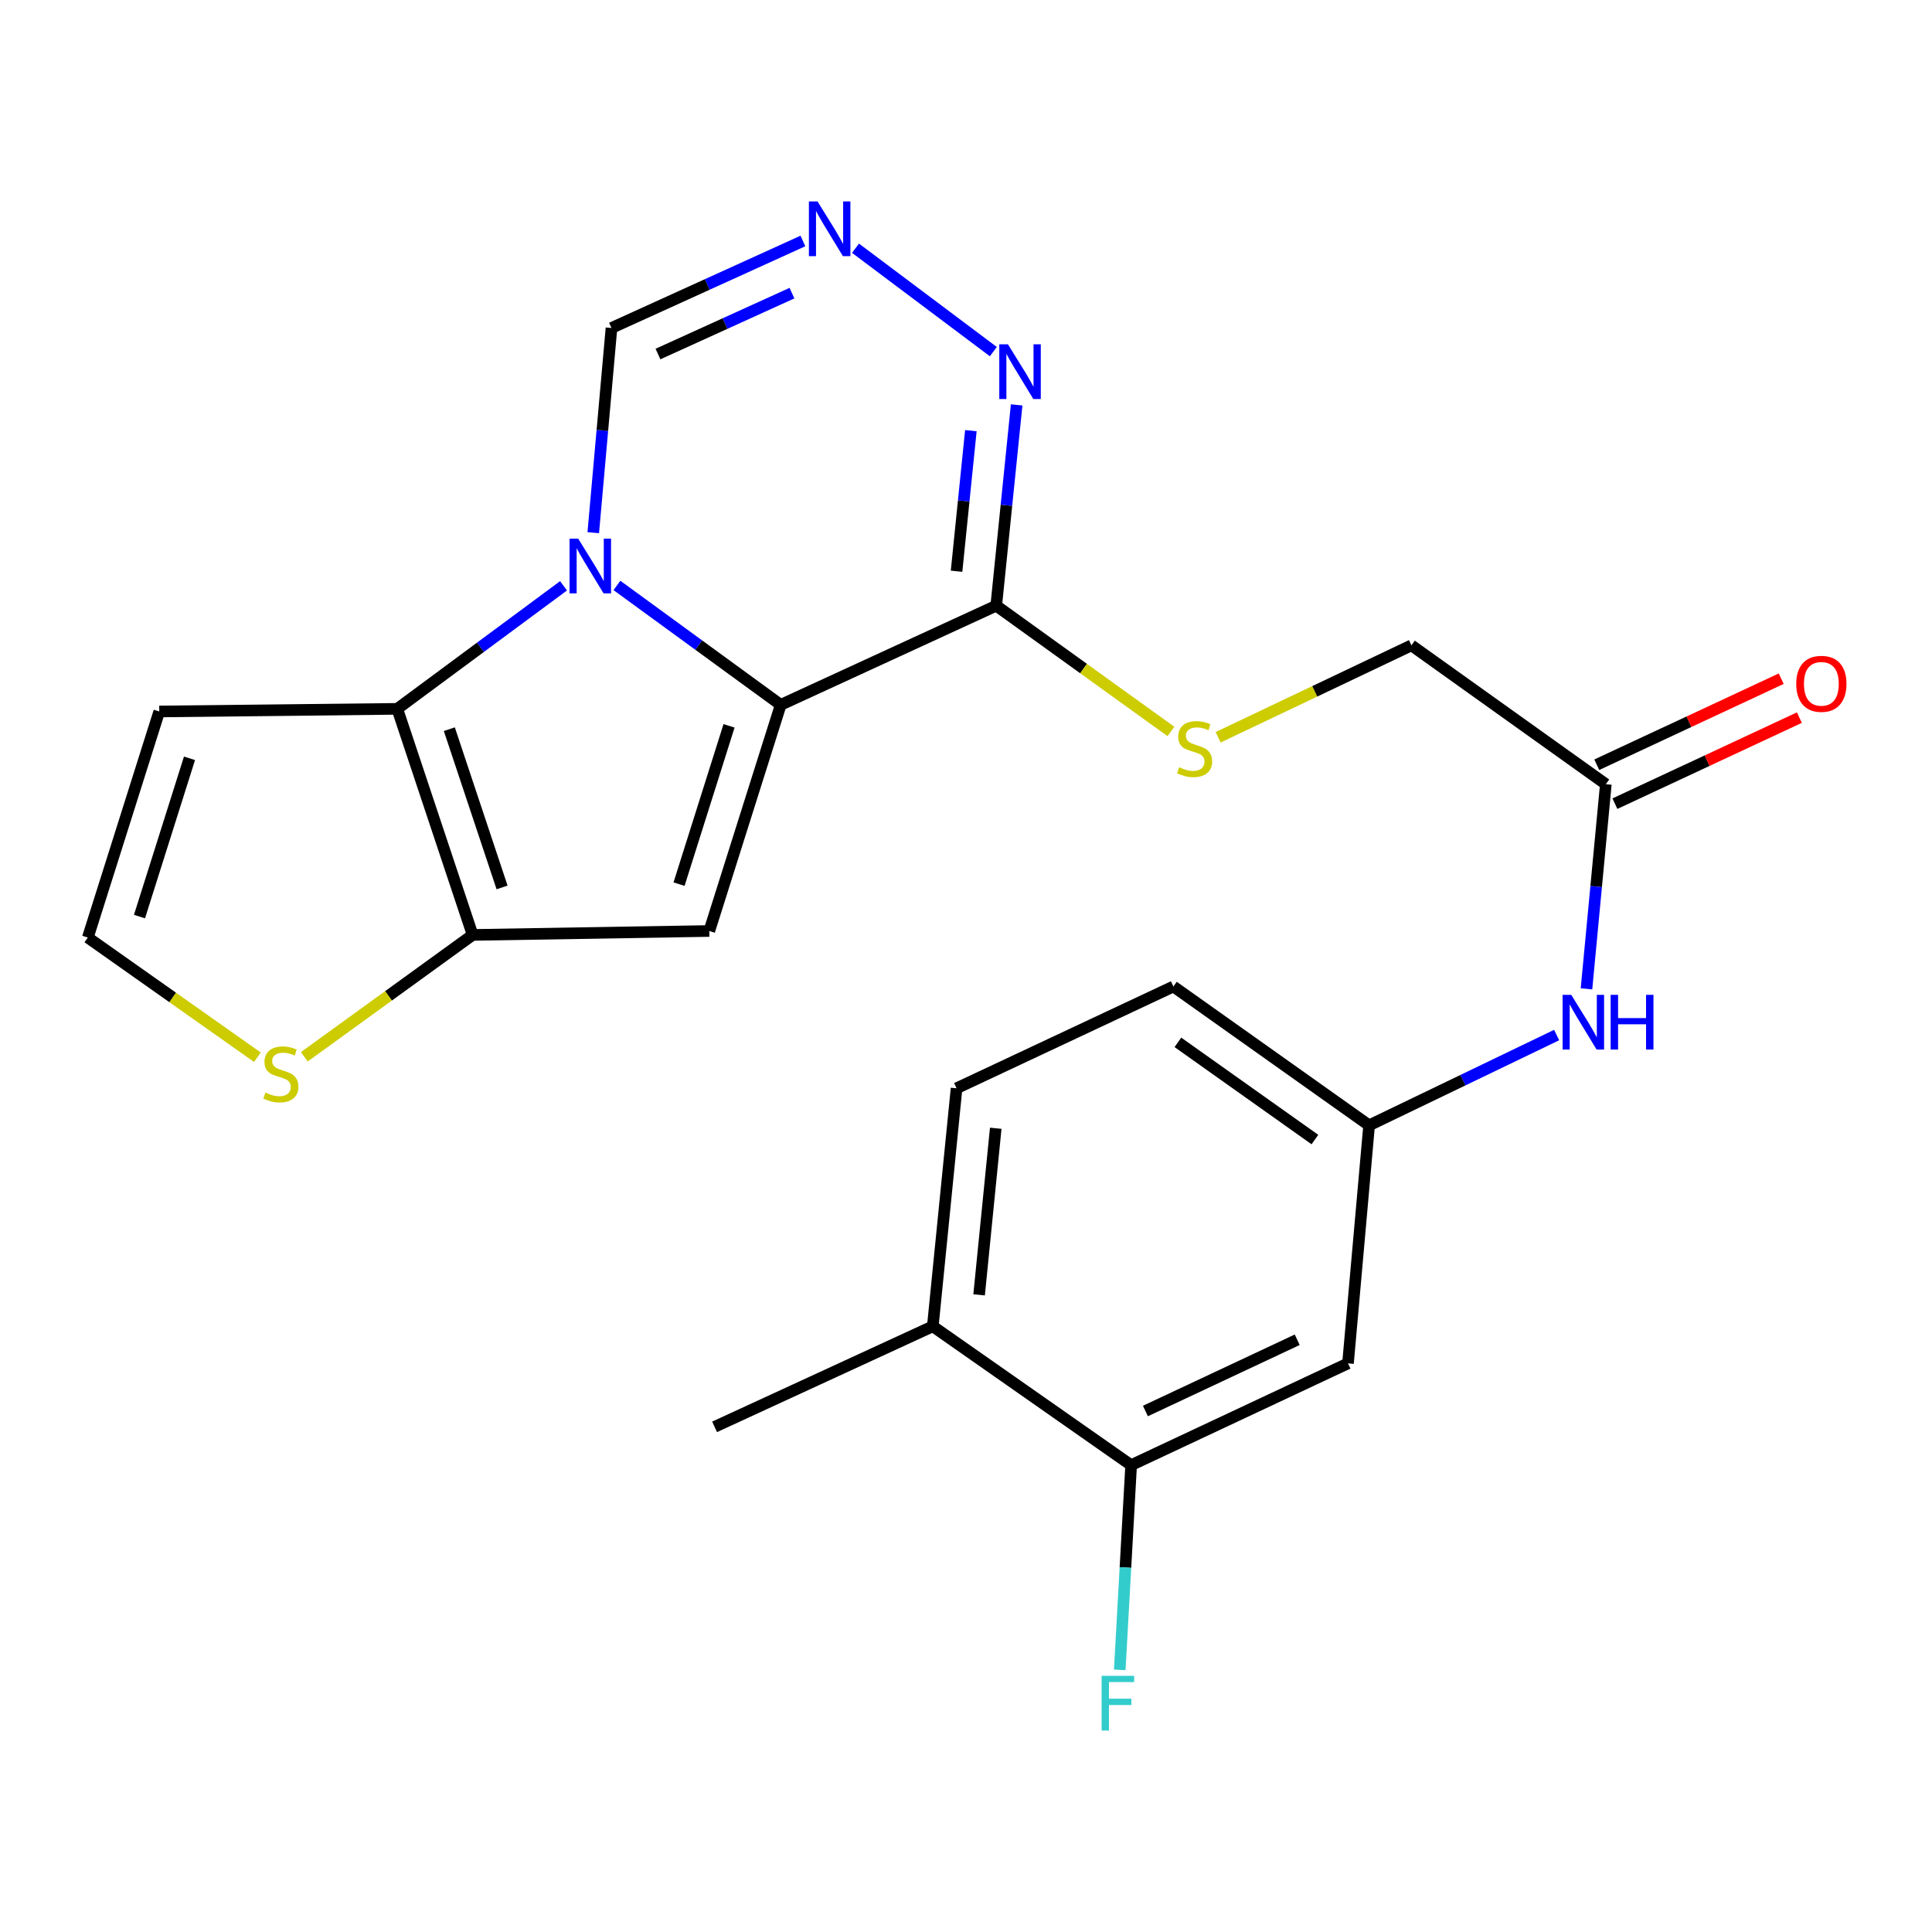<?xml version='1.0' encoding='iso-8859-1'?>
<svg version='1.1' baseProfile='full'
              xmlns='http://www.w3.org/2000/svg'
                      xmlns:rdkit='http://www.rdkit.org/xml'
                      xmlns:xlink='http://www.w3.org/1999/xlink'
                  xml:space='preserve'
width='1000px' height='1000px' viewBox='0 0 1000 1000'>
<!-- END OF HEADER -->
<rect style='opacity:1.0;fill:#FFFFFF;stroke:none' width='1000' height='1000' x='0' y='0'> </rect>
<path class='bond-0' d='M 319.324,303.021 L 361.708,333.928' style='fill:none;fill-rule:evenodd;stroke:#0000FF;stroke-width:6px;stroke-linecap:butt;stroke-linejoin:miter;stroke-opacity:1' />
<path class='bond-0' d='M 361.708,333.928 L 404.093,364.834' style='fill:none;fill-rule:evenodd;stroke:#000000;stroke-width:6px;stroke-linecap:butt;stroke-linejoin:miter;stroke-opacity:1' />
<path class='bond-2' d='M 291.687,303.213 L 248.659,335.055' style='fill:none;fill-rule:evenodd;stroke:#0000FF;stroke-width:6px;stroke-linecap:butt;stroke-linejoin:miter;stroke-opacity:1' />
<path class='bond-2' d='M 248.659,335.055 L 205.63,366.897' style='fill:none;fill-rule:evenodd;stroke:#000000;stroke-width:6px;stroke-linecap:butt;stroke-linejoin:miter;stroke-opacity:1' />
<path class='bond-7' d='M 307.07,275.714 L 311.786,222.741' style='fill:none;fill-rule:evenodd;stroke:#0000FF;stroke-width:6px;stroke-linecap:butt;stroke-linejoin:miter;stroke-opacity:1' />
<path class='bond-7' d='M 311.786,222.741 L 316.502,169.768' style='fill:none;fill-rule:evenodd;stroke:#000000;stroke-width:6px;stroke-linecap:butt;stroke-linejoin:miter;stroke-opacity:1' />
<path class='bond-1' d='M 404.093,364.834 L 367.127,481.882' style='fill:none;fill-rule:evenodd;stroke:#000000;stroke-width:6px;stroke-linecap:butt;stroke-linejoin:miter;stroke-opacity:1' />
<path class='bond-1' d='M 377.349,375.697 L 351.473,457.629' style='fill:none;fill-rule:evenodd;stroke:#000000;stroke-width:6px;stroke-linecap:butt;stroke-linejoin:miter;stroke-opacity:1' />
<path class='bond-4' d='M 404.093,364.834 L 515.644,313.505' style='fill:none;fill-rule:evenodd;stroke:#000000;stroke-width:6px;stroke-linecap:butt;stroke-linejoin:miter;stroke-opacity:1' />
<path class='bond-24' d='M 367.127,481.882 L 244.633,483.919' style='fill:none;fill-rule:evenodd;stroke:#000000;stroke-width:6px;stroke-linecap:butt;stroke-linejoin:miter;stroke-opacity:1' />
<path class='bond-3' d='M 205.63,366.897 L 244.633,483.919' style='fill:none;fill-rule:evenodd;stroke:#000000;stroke-width:6px;stroke-linecap:butt;stroke-linejoin:miter;stroke-opacity:1' />
<path class='bond-3' d='M 232.571,377.421 L 259.874,459.337' style='fill:none;fill-rule:evenodd;stroke:#000000;stroke-width:6px;stroke-linecap:butt;stroke-linejoin:miter;stroke-opacity:1' />
<path class='bond-9' d='M 205.63,366.897 L 82.432,368.256' style='fill:none;fill-rule:evenodd;stroke:#000000;stroke-width:6px;stroke-linecap:butt;stroke-linejoin:miter;stroke-opacity:1' />
<path class='bond-8' d='M 244.633,483.919 L 201.074,515.457' style='fill:none;fill-rule:evenodd;stroke:#000000;stroke-width:6px;stroke-linecap:butt;stroke-linejoin:miter;stroke-opacity:1' />
<path class='bond-8' d='M 201.074,515.457 L 157.515,546.996' style='fill:none;fill-rule:evenodd;stroke:#CCCC00;stroke-width:6px;stroke-linecap:butt;stroke-linejoin:miter;stroke-opacity:1' />
<path class='bond-10' d='M 515.644,313.505 L 560.858,346.052' style='fill:none;fill-rule:evenodd;stroke:#000000;stroke-width:6px;stroke-linecap:butt;stroke-linejoin:miter;stroke-opacity:1' />
<path class='bond-10' d='M 560.858,346.052 L 606.072,378.599' style='fill:none;fill-rule:evenodd;stroke:#CCCC00;stroke-width:6px;stroke-linecap:butt;stroke-linejoin:miter;stroke-opacity:1' />
<path class='bond-25' d='M 515.644,313.505 L 520.931,261.54' style='fill:none;fill-rule:evenodd;stroke:#000000;stroke-width:6px;stroke-linecap:butt;stroke-linejoin:miter;stroke-opacity:1' />
<path class='bond-25' d='M 520.931,261.54 L 526.219,209.574' style='fill:none;fill-rule:evenodd;stroke:#0000FF;stroke-width:6px;stroke-linecap:butt;stroke-linejoin:miter;stroke-opacity:1' />
<path class='bond-25' d='M 495.113,295.665 L 498.814,259.289' style='fill:none;fill-rule:evenodd;stroke:#000000;stroke-width:6px;stroke-linecap:butt;stroke-linejoin:miter;stroke-opacity:1' />
<path class='bond-25' d='M 498.814,259.289 L 502.516,222.913' style='fill:none;fill-rule:evenodd;stroke:#0000FF;stroke-width:6px;stroke-linecap:butt;stroke-linejoin:miter;stroke-opacity:1' />
<path class='bond-5' d='M 514.15,182.002 L 442.812,128.483' style='fill:none;fill-rule:evenodd;stroke:#0000FF;stroke-width:6px;stroke-linecap:butt;stroke-linejoin:miter;stroke-opacity:1' />
<path class='bond-6' d='M 415.583,124.731 L 366.042,147.249' style='fill:none;fill-rule:evenodd;stroke:#0000FF;stroke-width:6px;stroke-linecap:butt;stroke-linejoin:miter;stroke-opacity:1' />
<path class='bond-6' d='M 366.042,147.249 L 316.502,169.768' style='fill:none;fill-rule:evenodd;stroke:#000000;stroke-width:6px;stroke-linecap:butt;stroke-linejoin:miter;stroke-opacity:1' />
<path class='bond-6' d='M 409.92,151.725 L 375.242,167.488' style='fill:none;fill-rule:evenodd;stroke:#0000FF;stroke-width:6px;stroke-linecap:butt;stroke-linejoin:miter;stroke-opacity:1' />
<path class='bond-6' d='M 375.242,167.488 L 340.564,183.251' style='fill:none;fill-rule:evenodd;stroke:#000000;stroke-width:6px;stroke-linecap:butt;stroke-linejoin:miter;stroke-opacity:1' />
<path class='bond-26' d='M 133.234,547.223 L 89.344,516.25' style='fill:none;fill-rule:evenodd;stroke:#CCCC00;stroke-width:6px;stroke-linecap:butt;stroke-linejoin:miter;stroke-opacity:1' />
<path class='bond-26' d='M 89.344,516.25 L 45.455,485.278' style='fill:none;fill-rule:evenodd;stroke:#000000;stroke-width:6px;stroke-linecap:butt;stroke-linejoin:miter;stroke-opacity:1' />
<path class='bond-13' d='M 82.432,368.256 L 45.455,485.278' style='fill:none;fill-rule:evenodd;stroke:#000000;stroke-width:6px;stroke-linecap:butt;stroke-linejoin:miter;stroke-opacity:1' />
<path class='bond-13' d='M 98.084,392.507 L 72.199,474.423' style='fill:none;fill-rule:evenodd;stroke:#000000;stroke-width:6px;stroke-linecap:butt;stroke-linejoin:miter;stroke-opacity:1' />
<path class='bond-19' d='M 630.502,381.616 L 680.53,357.824' style='fill:none;fill-rule:evenodd;stroke:#CCCC00;stroke-width:6px;stroke-linecap:butt;stroke-linejoin:miter;stroke-opacity:1' />
<path class='bond-19' d='M 680.53,357.824 L 730.557,334.032' style='fill:none;fill-rule:evenodd;stroke:#000000;stroke-width:6px;stroke-linecap:butt;stroke-linejoin:miter;stroke-opacity:1' />
<path class='bond-11' d='M 585.474,758.363 L 697.717,705.675' style='fill:none;fill-rule:evenodd;stroke:#000000;stroke-width:6px;stroke-linecap:butt;stroke-linejoin:miter;stroke-opacity:1' />
<path class='bond-11' d='M 592.864,730.336 L 671.434,693.454' style='fill:none;fill-rule:evenodd;stroke:#000000;stroke-width:6px;stroke-linecap:butt;stroke-linejoin:miter;stroke-opacity:1' />
<path class='bond-21' d='M 585.474,758.363 L 582.527,811.34' style='fill:none;fill-rule:evenodd;stroke:#000000;stroke-width:6px;stroke-linecap:butt;stroke-linejoin:miter;stroke-opacity:1' />
<path class='bond-21' d='M 582.527,811.34 L 579.579,864.316' style='fill:none;fill-rule:evenodd;stroke:#33CCCC;stroke-width:6px;stroke-linecap:butt;stroke-linejoin:miter;stroke-opacity:1' />
<path class='bond-27' d='M 585.474,758.363 L 482.816,686.495' style='fill:none;fill-rule:evenodd;stroke:#000000;stroke-width:6px;stroke-linecap:butt;stroke-linejoin:miter;stroke-opacity:1' />
<path class='bond-12' d='M 697.717,705.675 L 708.647,582.478' style='fill:none;fill-rule:evenodd;stroke:#000000;stroke-width:6px;stroke-linecap:butt;stroke-linejoin:miter;stroke-opacity:1' />
<path class='bond-14' d='M 831.178,405.9 L 730.557,334.032' style='fill:none;fill-rule:evenodd;stroke:#000000;stroke-width:6px;stroke-linecap:butt;stroke-linejoin:miter;stroke-opacity:1' />
<path class='bond-15' d='M 831.178,405.9 L 826.17,458.866' style='fill:none;fill-rule:evenodd;stroke:#000000;stroke-width:6px;stroke-linecap:butt;stroke-linejoin:miter;stroke-opacity:1' />
<path class='bond-15' d='M 826.17,458.866 L 821.163,511.832' style='fill:none;fill-rule:evenodd;stroke:#0000FF;stroke-width:6px;stroke-linecap:butt;stroke-linejoin:miter;stroke-opacity:1' />
<path class='bond-18' d='M 835.877,415.974 L 883.614,393.707' style='fill:none;fill-rule:evenodd;stroke:#000000;stroke-width:6px;stroke-linecap:butt;stroke-linejoin:miter;stroke-opacity:1' />
<path class='bond-18' d='M 883.614,393.707 L 931.351,371.44' style='fill:none;fill-rule:evenodd;stroke:#FF0000;stroke-width:6px;stroke-linecap:butt;stroke-linejoin:miter;stroke-opacity:1' />
<path class='bond-18' d='M 826.479,395.827 L 874.216,373.56' style='fill:none;fill-rule:evenodd;stroke:#000000;stroke-width:6px;stroke-linecap:butt;stroke-linejoin:miter;stroke-opacity:1' />
<path class='bond-18' d='M 874.216,373.56 L 921.953,351.293' style='fill:none;fill-rule:evenodd;stroke:#FF0000;stroke-width:6px;stroke-linecap:butt;stroke-linejoin:miter;stroke-opacity:1' />
<path class='bond-16' d='M 805.715,535.739 L 757.181,559.108' style='fill:none;fill-rule:evenodd;stroke:#0000FF;stroke-width:6px;stroke-linecap:butt;stroke-linejoin:miter;stroke-opacity:1' />
<path class='bond-16' d='M 757.181,559.108 L 708.647,582.478' style='fill:none;fill-rule:evenodd;stroke:#000000;stroke-width:6px;stroke-linecap:butt;stroke-linejoin:miter;stroke-opacity:1' />
<path class='bond-22' d='M 708.647,582.478 L 607.347,510.609' style='fill:none;fill-rule:evenodd;stroke:#000000;stroke-width:6px;stroke-linecap:butt;stroke-linejoin:miter;stroke-opacity:1' />
<path class='bond-22' d='M 680.589,589.829 L 609.679,539.521' style='fill:none;fill-rule:evenodd;stroke:#000000;stroke-width:6px;stroke-linecap:butt;stroke-linejoin:miter;stroke-opacity:1' />
<path class='bond-17' d='M 482.816,686.495 L 495.117,563.297' style='fill:none;fill-rule:evenodd;stroke:#000000;stroke-width:6px;stroke-linecap:butt;stroke-linejoin:miter;stroke-opacity:1' />
<path class='bond-17' d='M 506.782,670.224 L 515.393,583.986' style='fill:none;fill-rule:evenodd;stroke:#000000;stroke-width:6px;stroke-linecap:butt;stroke-linejoin:miter;stroke-opacity:1' />
<path class='bond-23' d='M 482.816,686.495 L 369.869,738.54' style='fill:none;fill-rule:evenodd;stroke:#000000;stroke-width:6px;stroke-linecap:butt;stroke-linejoin:miter;stroke-opacity:1' />
<path class='bond-20' d='M 495.117,563.297 L 607.347,510.609' style='fill:none;fill-rule:evenodd;stroke:#000000;stroke-width:6px;stroke-linecap:butt;stroke-linejoin:miter;stroke-opacity:1' />
<path  class='atom-0' d='M 299.275 278.806
L 308.555 293.806
Q 309.475 295.286, 310.955 297.966
Q 312.435 300.646, 312.515 300.806
L 312.515 278.806
L 316.275 278.806
L 316.275 307.126
L 312.395 307.126
L 302.435 290.726
Q 301.275 288.806, 300.035 286.606
Q 298.835 284.406, 298.475 283.726
L 298.475 307.126
L 294.795 307.126
L 294.795 278.806
L 299.275 278.806
' fill='#0000FF'/>
<path  class='atom-6' d='M 521.71 178.21
L 530.99 193.21
Q 531.91 194.69, 533.39 197.37
Q 534.87 200.05, 534.95 200.21
L 534.95 178.21
L 538.71 178.21
L 538.71 206.53
L 534.83 206.53
L 524.87 190.13
Q 523.71 188.21, 522.47 186.01
Q 521.27 183.81, 520.91 183.13
L 520.91 206.53
L 517.23 206.53
L 517.23 178.21
L 521.71 178.21
' fill='#0000FF'/>
<path  class='atom-7' d='M 423.164 104.279
L 432.444 119.279
Q 433.364 120.759, 434.844 123.439
Q 436.324 126.119, 436.404 126.279
L 436.404 104.279
L 440.164 104.279
L 440.164 132.599
L 436.284 132.599
L 426.324 116.199
Q 425.164 114.279, 423.924 112.079
Q 422.724 109.879, 422.364 109.199
L 422.364 132.599
L 418.684 132.599
L 418.684 104.279
L 423.164 104.279
' fill='#0000FF'/>
<path  class='atom-9' d='M 137.371 565.508
Q 137.691 565.628, 139.011 566.188
Q 140.331 566.748, 141.771 567.108
Q 143.251 567.428, 144.691 567.428
Q 147.371 567.428, 148.931 566.148
Q 150.491 564.828, 150.491 562.548
Q 150.491 560.988, 149.691 560.028
Q 148.931 559.068, 147.731 558.548
Q 146.531 558.028, 144.531 557.428
Q 142.011 556.668, 140.491 555.948
Q 139.011 555.228, 137.931 553.708
Q 136.891 552.188, 136.891 549.628
Q 136.891 546.068, 139.291 543.868
Q 141.731 541.668, 146.531 541.668
Q 149.811 541.668, 153.531 543.228
L 152.611 546.308
Q 149.211 544.908, 146.651 544.908
Q 143.891 544.908, 142.371 546.068
Q 140.851 547.188, 140.891 549.148
Q 140.891 550.668, 141.651 551.588
Q 142.451 552.508, 143.571 553.028
Q 144.731 553.548, 146.651 554.148
Q 149.211 554.948, 150.731 555.748
Q 152.251 556.548, 153.331 558.188
Q 154.451 559.788, 154.451 562.548
Q 154.451 566.468, 151.811 568.588
Q 149.211 570.668, 144.851 570.668
Q 142.331 570.668, 140.411 570.108
Q 138.531 569.588, 136.291 568.668
L 137.371 565.508
' fill='#CCCC00'/>
<path  class='atom-11' d='M 610.315 397.131
Q 610.635 397.251, 611.955 397.811
Q 613.275 398.371, 614.715 398.731
Q 616.195 399.051, 617.635 399.051
Q 620.315 399.051, 621.875 397.771
Q 623.435 396.451, 623.435 394.171
Q 623.435 392.611, 622.635 391.651
Q 621.875 390.691, 620.675 390.171
Q 619.475 389.651, 617.475 389.051
Q 614.955 388.291, 613.435 387.571
Q 611.955 386.851, 610.875 385.331
Q 609.835 383.811, 609.835 381.251
Q 609.835 377.691, 612.235 375.491
Q 614.675 373.291, 619.475 373.291
Q 622.755 373.291, 626.475 374.851
L 625.555 377.931
Q 622.155 376.531, 619.595 376.531
Q 616.835 376.531, 615.315 377.691
Q 613.795 378.811, 613.835 380.771
Q 613.835 382.291, 614.595 383.211
Q 615.395 384.131, 616.515 384.651
Q 617.675 385.171, 619.595 385.771
Q 622.155 386.571, 623.675 387.371
Q 625.195 388.171, 626.275 389.811
Q 627.395 391.411, 627.395 394.171
Q 627.395 398.091, 624.755 400.211
Q 622.155 402.291, 617.795 402.291
Q 615.275 402.291, 613.355 401.731
Q 611.475 401.211, 609.235 400.291
L 610.315 397.131
' fill='#CCCC00'/>
<path  class='atom-16' d='M 813.272 514.926
L 822.552 529.926
Q 823.472 531.406, 824.952 534.086
Q 826.432 536.766, 826.512 536.926
L 826.512 514.926
L 830.272 514.926
L 830.272 543.246
L 826.392 543.246
L 816.432 526.846
Q 815.272 524.926, 814.032 522.726
Q 812.832 520.526, 812.472 519.846
L 812.472 543.246
L 808.792 543.246
L 808.792 514.926
L 813.272 514.926
' fill='#0000FF'/>
<path  class='atom-16' d='M 833.672 514.926
L 837.512 514.926
L 837.512 526.966
L 851.992 526.966
L 851.992 514.926
L 855.832 514.926
L 855.832 543.246
L 851.992 543.246
L 851.992 530.166
L 837.512 530.166
L 837.512 543.246
L 833.672 543.246
L 833.672 514.926
' fill='#0000FF'/>
<path  class='atom-19' d='M 929.729 353.947
Q 929.729 347.147, 933.089 343.347
Q 936.449 339.547, 942.729 339.547
Q 949.009 339.547, 952.369 343.347
Q 955.729 347.147, 955.729 353.947
Q 955.729 360.827, 952.329 364.747
Q 948.929 368.627, 942.729 368.627
Q 936.489 368.627, 933.089 364.747
Q 929.729 360.867, 929.729 353.947
M 942.729 365.427
Q 947.049 365.427, 949.369 362.547
Q 951.729 359.627, 951.729 353.947
Q 951.729 348.387, 949.369 345.587
Q 947.049 342.747, 942.729 342.747
Q 938.409 342.747, 936.049 345.547
Q 933.729 348.347, 933.729 353.947
Q 933.729 359.667, 936.049 362.547
Q 938.409 365.427, 942.729 365.427
' fill='#FF0000'/>
<path  class='atom-22' d='M 570.2 867.401
L 587.04 867.401
L 587.04 870.641
L 574 870.641
L 574 879.241
L 585.6 879.241
L 585.6 882.521
L 574 882.521
L 574 895.721
L 570.2 895.721
L 570.2 867.401
' fill='#33CCCC'/>
</svg>
